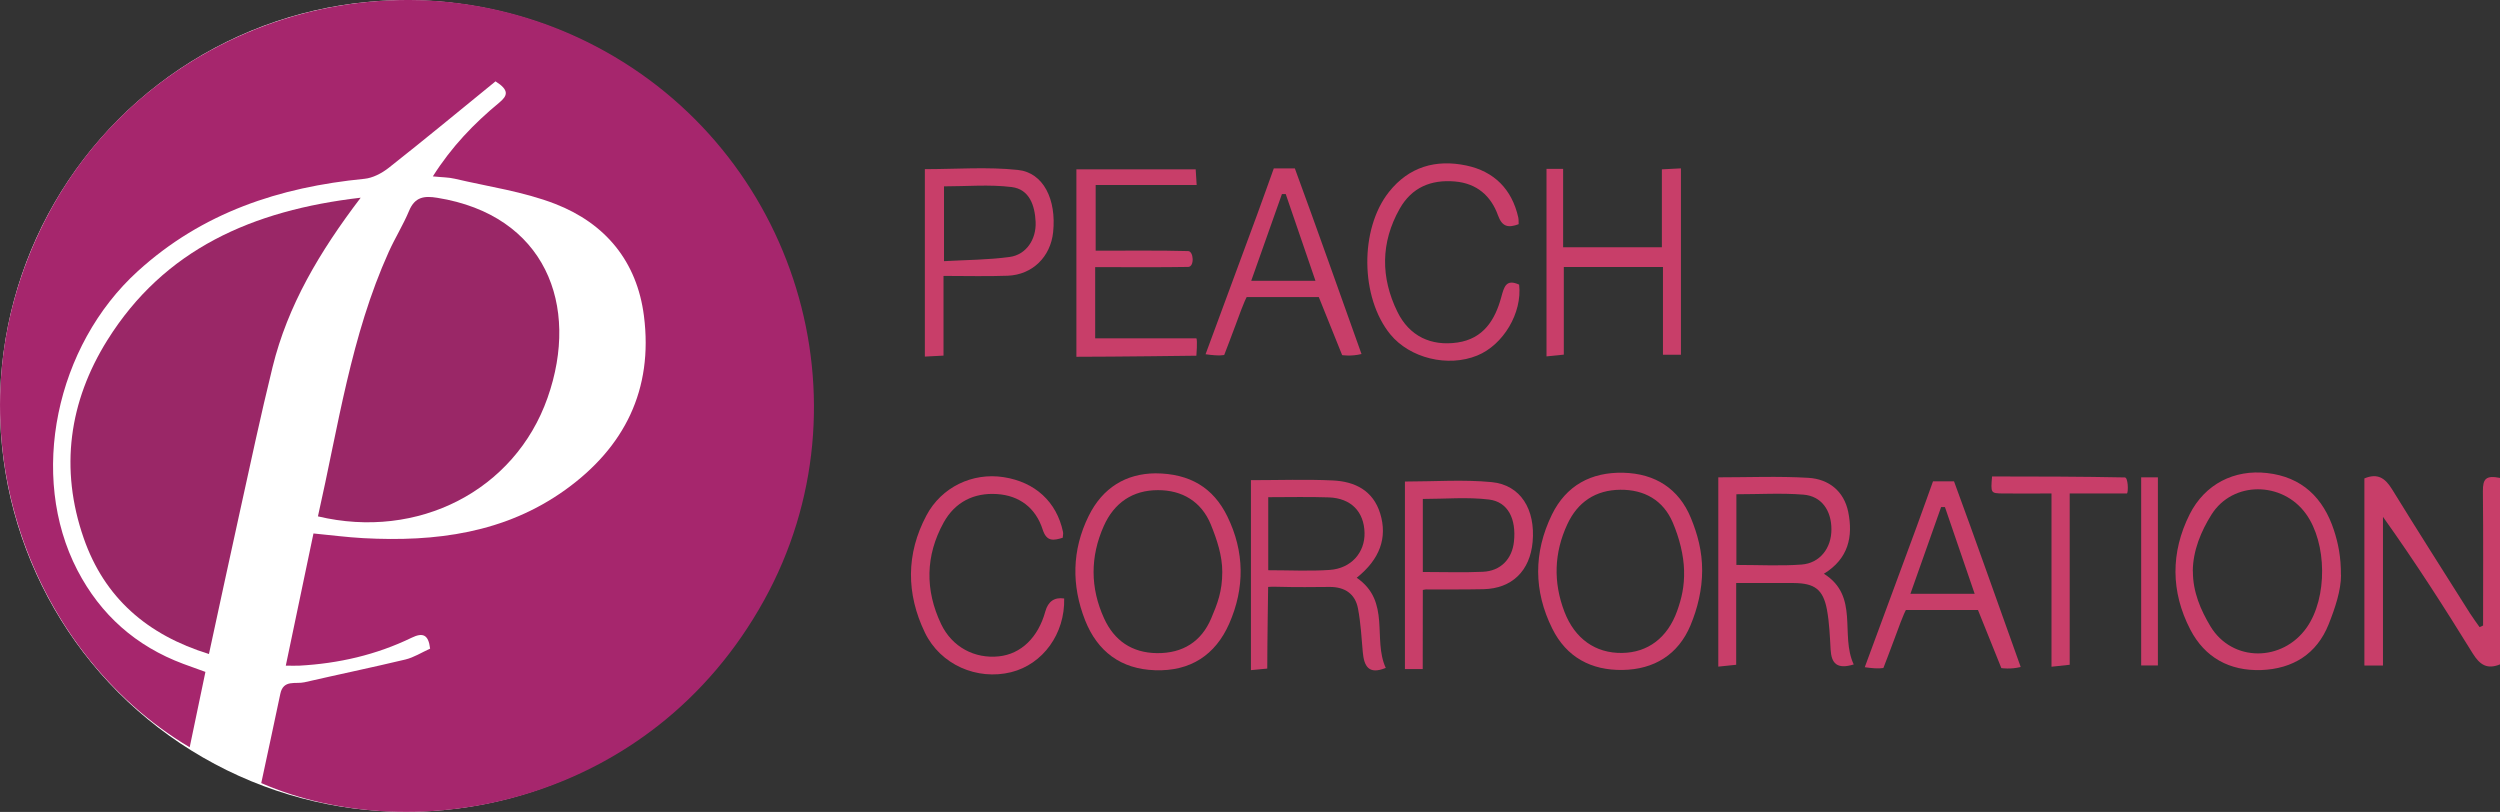 <?xml version="1.0" encoding="UTF-8"?><svg id="_レイヤー_1" xmlns="http://www.w3.org/2000/svg" viewBox="0 0 255.69 83.04"><rect x="0" y="0" width="255.69" height="83.04" fill="#333333" stroke="none"/><defs><style>.cls-1{fill:#fff;}.cls-2{fill:#9a2767;}.cls-3{fill:#a6266d;}.cls-4{fill:#c83e69;}</style></defs><circle class="cls-1" cx="41.51" cy="41.52" r="41.51"/><g><path class="cls-3" d="m43.99,66.34c-.17-1.48-.78-1.65-1.88-1.12-3.63,1.76-7.48,2.64-11.49,2.86-.4.02-.81,0-1.39,0,.96-4.58,1.88-8.98,2.83-13.52,1.78.17,3.43.39,5.1.48,7.38.4,14.49-.51,20.67-4.95,6.05-4.35,8.99-10.25,8.03-17.78-.71-5.58-3.95-9.46-9.06-11.45-3.27-1.27-6.85-1.77-10.29-2.58-.63-.15-1.29-.14-2.24-.24,1.92-3.04,4.22-5.42,6.8-7.55.84-.7,1.05-1.26-.39-2.17-3.56,2.9-7.21,5.92-10.93,8.85-.7.55-1.63,1.04-2.49,1.12-8.67.85-16.56,3.44-23.16,9.44-8.4,7.63-11.19,20.93-6.19,30.58,2.37,4.57,5.99,7.78,10.84,9.59.67.25,1.35.49,2.26.82-.53,2.56-1.06,5.11-1.61,7.71C2.89,66.67-5.96,43.39,4.55,22.65,14.96,2.11,40.47-5.97,60.92,4.73c20.54,10.74,28.41,36.41,17.24,56.64-11.61,21.03-35.79,25.53-51.44,18.72.65-3.03,1.31-6.08,1.95-9.13.31-1.49,1.57-.97,2.47-1.18,3.44-.79,6.9-1.51,10.33-2.33.86-.21,1.64-.71,2.52-1.11Z"/><path class="cls-2" d="m36.89,20.22c-4.23,5.56-7.46,11.03-9.01,17.31-1.22,4.96-2.28,9.96-3.38,14.95-1.05,4.74-2.06,9.49-3.13,14.41-6.31-1.95-10.69-5.75-12.81-11.85-2.47-7.1-1.5-13.98,2.42-20.25,5.81-9.29,14.82-13.28,25.91-14.57Z"/><path class="cls-2" d="m32.52,52.8c2.08-9.19,3.37-18.46,7.24-27.04.64-1.42,1.48-2.76,2.08-4.2.59-1.42,1.54-1.55,2.88-1.33,11.03,1.77,14.63,10.97,11.28,20.46-3.34,9.49-13.26,14.56-23.49,12.12Z"/></g><g><path class="cls-4" d="m253.96,63.97c0-4.57.03-9.15-.02-13.72-.01-1.27.3-1.66,1.75-1.37v19.07c-1.34.55-2.08.02-2.79-1.12-2.9-4.7-5.88-9.35-9.18-13.97v15.21h-1.9v-19.14c1.37-.57,2.13-.02,2.83,1.11,2.62,4.26,5.31,8.47,7.97,12.69.31.48.65.94.98,1.41.12-.05.24-.11.35-.16Z"/><path class="cls-4" d="m189.58,67.96c-1.73.53-2.27-.15-2.35-1.5-.08-1.38-.13-2.77-.38-4.12-.39-2.06-1.26-2.69-3.38-2.71-1.91-.01-3.82,0-5.9,0v8.36c-.66.07-1.16.12-1.83.19v-19.36c3.1,0,6.16-.13,9.2.05,2.09.12,3.65,1.35,4.09,3.49.51,2.53.02,4.79-2.49,6.32,3.65,2.29,1.63,6.25,3.05,9.27Zm-11.98-10.18c2.36,0,4.52.12,6.66-.04,1.88-.14,3.06-1.7,3.05-3.6,0-1.95-1.02-3.4-2.86-3.55-2.25-.18-4.52-.04-6.86-.04v7.23Z"/><path class="cls-4" d="m138.77,59.1c3.5,2.41,1.6,6.28,2.96,9.21-1.76.73-2.22-.19-2.35-1.61-.13-1.49-.21-2.99-.49-4.46-.28-1.49-1.33-2.21-2.87-2.21-1.69.01-3.37.04-5.06-.01-1.01-.03-1.26.01-1.26.01,0,0-.09,5.92-.09,8.35-.58.05-1.07.1-1.67.16v-19.43c2.87,0,5.64-.1,8.39.03,2.23.11,4.1,1.01,4.83,3.38.76,2.47-.03,4.68-2.4,6.57Zm-9.06-8.25v7.47c2.2,0,4.25.11,6.28-.03,2.2-.15,3.61-1.77,3.57-3.79-.05-2.17-1.38-3.55-3.66-3.63-2.03-.07-4.07-.02-6.19-.02Z"/><path class="cls-4" d="m239.43,58.82c0,1.54-.59,3.34-1.27,5.04-1.21,3.03-3.66,4.55-6.89,4.67-3.23.11-5.77-1.27-7.26-4.15-2-3.87-2.01-7.89-.06-11.78,1.56-3.1,4.57-4.6,7.91-4.22,3.59.4,5.76,2.55,6.84,5.83.44,1.35.73,2.73.72,4.62Zm-15.15-.4c-.01,2.13.81,3.99,1.79,5.63,2.23,3.7,7.38,3.67,9.86.12,2.13-3.04,2.08-8.62-.09-11.62-2.4-3.33-7.49-3.39-9.67.1-1.04,1.66-1.89,3.65-1.9,5.78Z"/><path class="cls-4" d="m118.17,48.41c3.52.02,5.91,1.46,7.35,4.39,1.78,3.62,1.8,7.34.2,10.98-1.41,3.21-3.97,4.89-7.57,4.77-3.52-.11-5.91-1.93-7.17-5.11-1.4-3.56-1.36-7.17.36-10.66,1.44-2.93,3.85-4.34,6.83-4.37Zm6.84,10.07c0-1.66-.55-3.3-1.17-4.83-.96-2.35-2.93-3.53-5.42-3.52-2.57,0-4.47,1.29-5.53,3.67-1.4,3.14-1.39,6.33.03,9.44,1.03,2.26,2.83,3.53,5.41,3.56,2.65.03,4.55-1.19,5.55-3.56.62-1.47,1.13-2.73,1.13-4.75Z"/><path class="cls-4" d="m174.09,58.33c0,1.97-.47,3.89-1.19,5.62-1.25,3-3.72,4.52-6.95,4.57-3.21.05-5.74-1.3-7.19-4.23-1.91-3.84-1.92-7.77-.05-11.63,1.46-3.01,4.03-4.39,7.32-4.31,3.24.08,5.68,1.62,6.91,4.63.69,1.68,1.15,3.4,1.15,5.35Zm-1.85,0c-.04-1.53-.47-3.29-1.17-4.92-.97-2.24-2.88-3.34-5.34-3.32-2.54.02-4.38,1.26-5.43,3.53-1.36,2.92-1.45,5.93-.3,8.94,1.06,2.77,3.18,4.26,5.89,4.22,2.61-.03,4.65-1.52,5.64-4.29.44-1.23.76-2.48.71-4.17Z"/><path class="cls-4" d="m112.05,25.64c2.76,0,6.83-.04,9.47.04.57.02.66,1.61,0,1.62-2.63.05-6.78.02-9.51.02v7.28h10.35c.13.19,0,1.78,0,1.78,0,0-8.37.11-12.27.11v-19.17h12.2c.03.42.06.91.1,1.6h-10.33v6.7Z"/><path class="cls-4" d="m158.17,17.27h1.7v8.02h10.1v-7.97c.76-.04,1.31-.07,1.95-.1v19.06h-1.84v-8.97h-10.14v8.96c-.64.06-1.14.12-1.77.18v-19.18Z"/><path class="cls-4" d="m108.69,55c-.92.28-1.64.44-2.05-.84-.71-2.22-2.39-3.49-4.69-3.63-2.33-.15-4.27.81-5.43,2.9-1.88,3.4-1.92,6.92-.27,10.39,1.13,2.37,3.44,3.57,5.91,3.31,2.27-.24,4.02-1.93,4.75-4.59q.43-1.55,1.93-1.33c.09,3.6-2.17,6.73-5.43,7.54-3.48.86-7.23-.76-8.82-4.06-1.91-3.97-1.93-8.04.16-11.97,1.54-2.91,4.72-4.41,7.89-3.92,3.23.5,5.43,2.52,6.08,5.6.04.17-.01.35-.03.6Z"/><path class="cls-4" d="m96.5,28.22v8.15c-.69.04-1.24.07-1.91.1v-19.17c3.2,0,6.39-.25,9.51.08,2.62.27,3.96,3.02,3.61,6.37-.26,2.51-2.11,4.35-4.64,4.45-2.1.08-4.21.02-6.57.02Zm.05-1.51c2.31-.13,4.54-.13,6.72-.43,1.68-.23,2.73-1.79,2.65-3.59-.08-1.66-.62-3.33-2.45-3.56-2.28-.28-4.62-.07-6.92-.07v7.64Z"/><path class="cls-4" d="m155.32,22.93c-1.05.39-1.68.29-2.11-.9-.72-2.01-2.18-3.28-4.41-3.47-2.44-.21-4.41.61-5.64,2.78-1.96,3.46-1.96,7.04-.24,10.55,1.22,2.49,3.44,3.54,6.15,3.14,2.65-.39,3.84-2.31,4.47-4.63.29-1.06.49-1.9,1.83-1.29.33,2.88-1.61,6.16-4.28,7.25-3,1.23-6.9.28-8.9-2.17-3.07-3.77-3.14-10.76-.14-14.55,2.05-2.59,4.81-3.37,7.93-2.71,2.83.6,4.65,2.42,5.3,5.3.05.22.03.46.04.7Z"/><path class="cls-4" d="m139.24,36.21c-1.05.26-1.97.11-1.97.11l-2.39-5.94h-7.37s-.18.21-1.14,2.86c-.22.62-1.16,3.06-1.16,3.06,0,0-.42.15-1.91-.07,1.76-4.77,3.5-9.49,5.25-14.21.48-1.3,1.73-4.8,1.73-4.8h2.15c2.2,5.97,4.63,12.88,6.82,18.99Zm-7.75-16.36c-.13-.02-.25.02-.38,0-1.04,2.92-2.07,5.85-3.14,8.87h6.57c-1.04-3.03-2.05-5.99-3.04-8.87Z"/><path class="cls-4" d="m206.66,68.22c-1.05.26-1.97.11-1.97.11l-2.39-5.94h-7.37s-.18.21-1.14,2.86c-.22.62-1.16,3.06-1.16,3.06,0,0-.42.15-1.91-.07,1.76-4.77,3.5-9.49,5.25-14.21.48-1.3,1.73-4.8,1.73-4.8h2.15c2.2,5.97,4.63,12.88,6.82,18.99Zm-7.75-16.36c-.13-.02-.25.02-.38,0-1.04,2.92-2.07,5.85-3.14,8.87h6.57c-1.04-3.03-2.05-5.99-3.04-8.87Z"/><path class="cls-4" d="m143.69,49.25c3.02,0,5.98-.22,8.88.06,2.96.29,4.48,2.8,4.18,6.12-.27,2.97-2.12,4.77-5.04,4.83-1.87.04-3.74.02-5.6.03-.12,0-.22-.04-.59.05,0,2.59-.01,5.35-.01,8.09h-1.82v-19.19Zm1.83,9.25c2.18,0,4.17.07,6.14-.02,1.82-.08,2.99-1.3,3.18-3.08.25-2.32-.6-4.07-2.55-4.31-2.22-.27-4.49-.06-6.77-.06v7.48Z"/><path class="cls-4" d="m217.54,50.47h-5.86v17.52c-.64.07-1.13.12-1.86.2v-17.72c-1.82,0-3.42.02-5.03,0-1.19-.02-1.19-.05-1.05-1.74,4.4,0,9.15.01,13.58.1.34,0,.37,1.48.22,1.65Z"/><path class="cls-4" d="m218.99,48.82h1.71v19.24h-1.71v-19.24Z"/><path class="cls-4" d="m253.96,63.97l-.19.09.19-.09Z"/></g></svg>